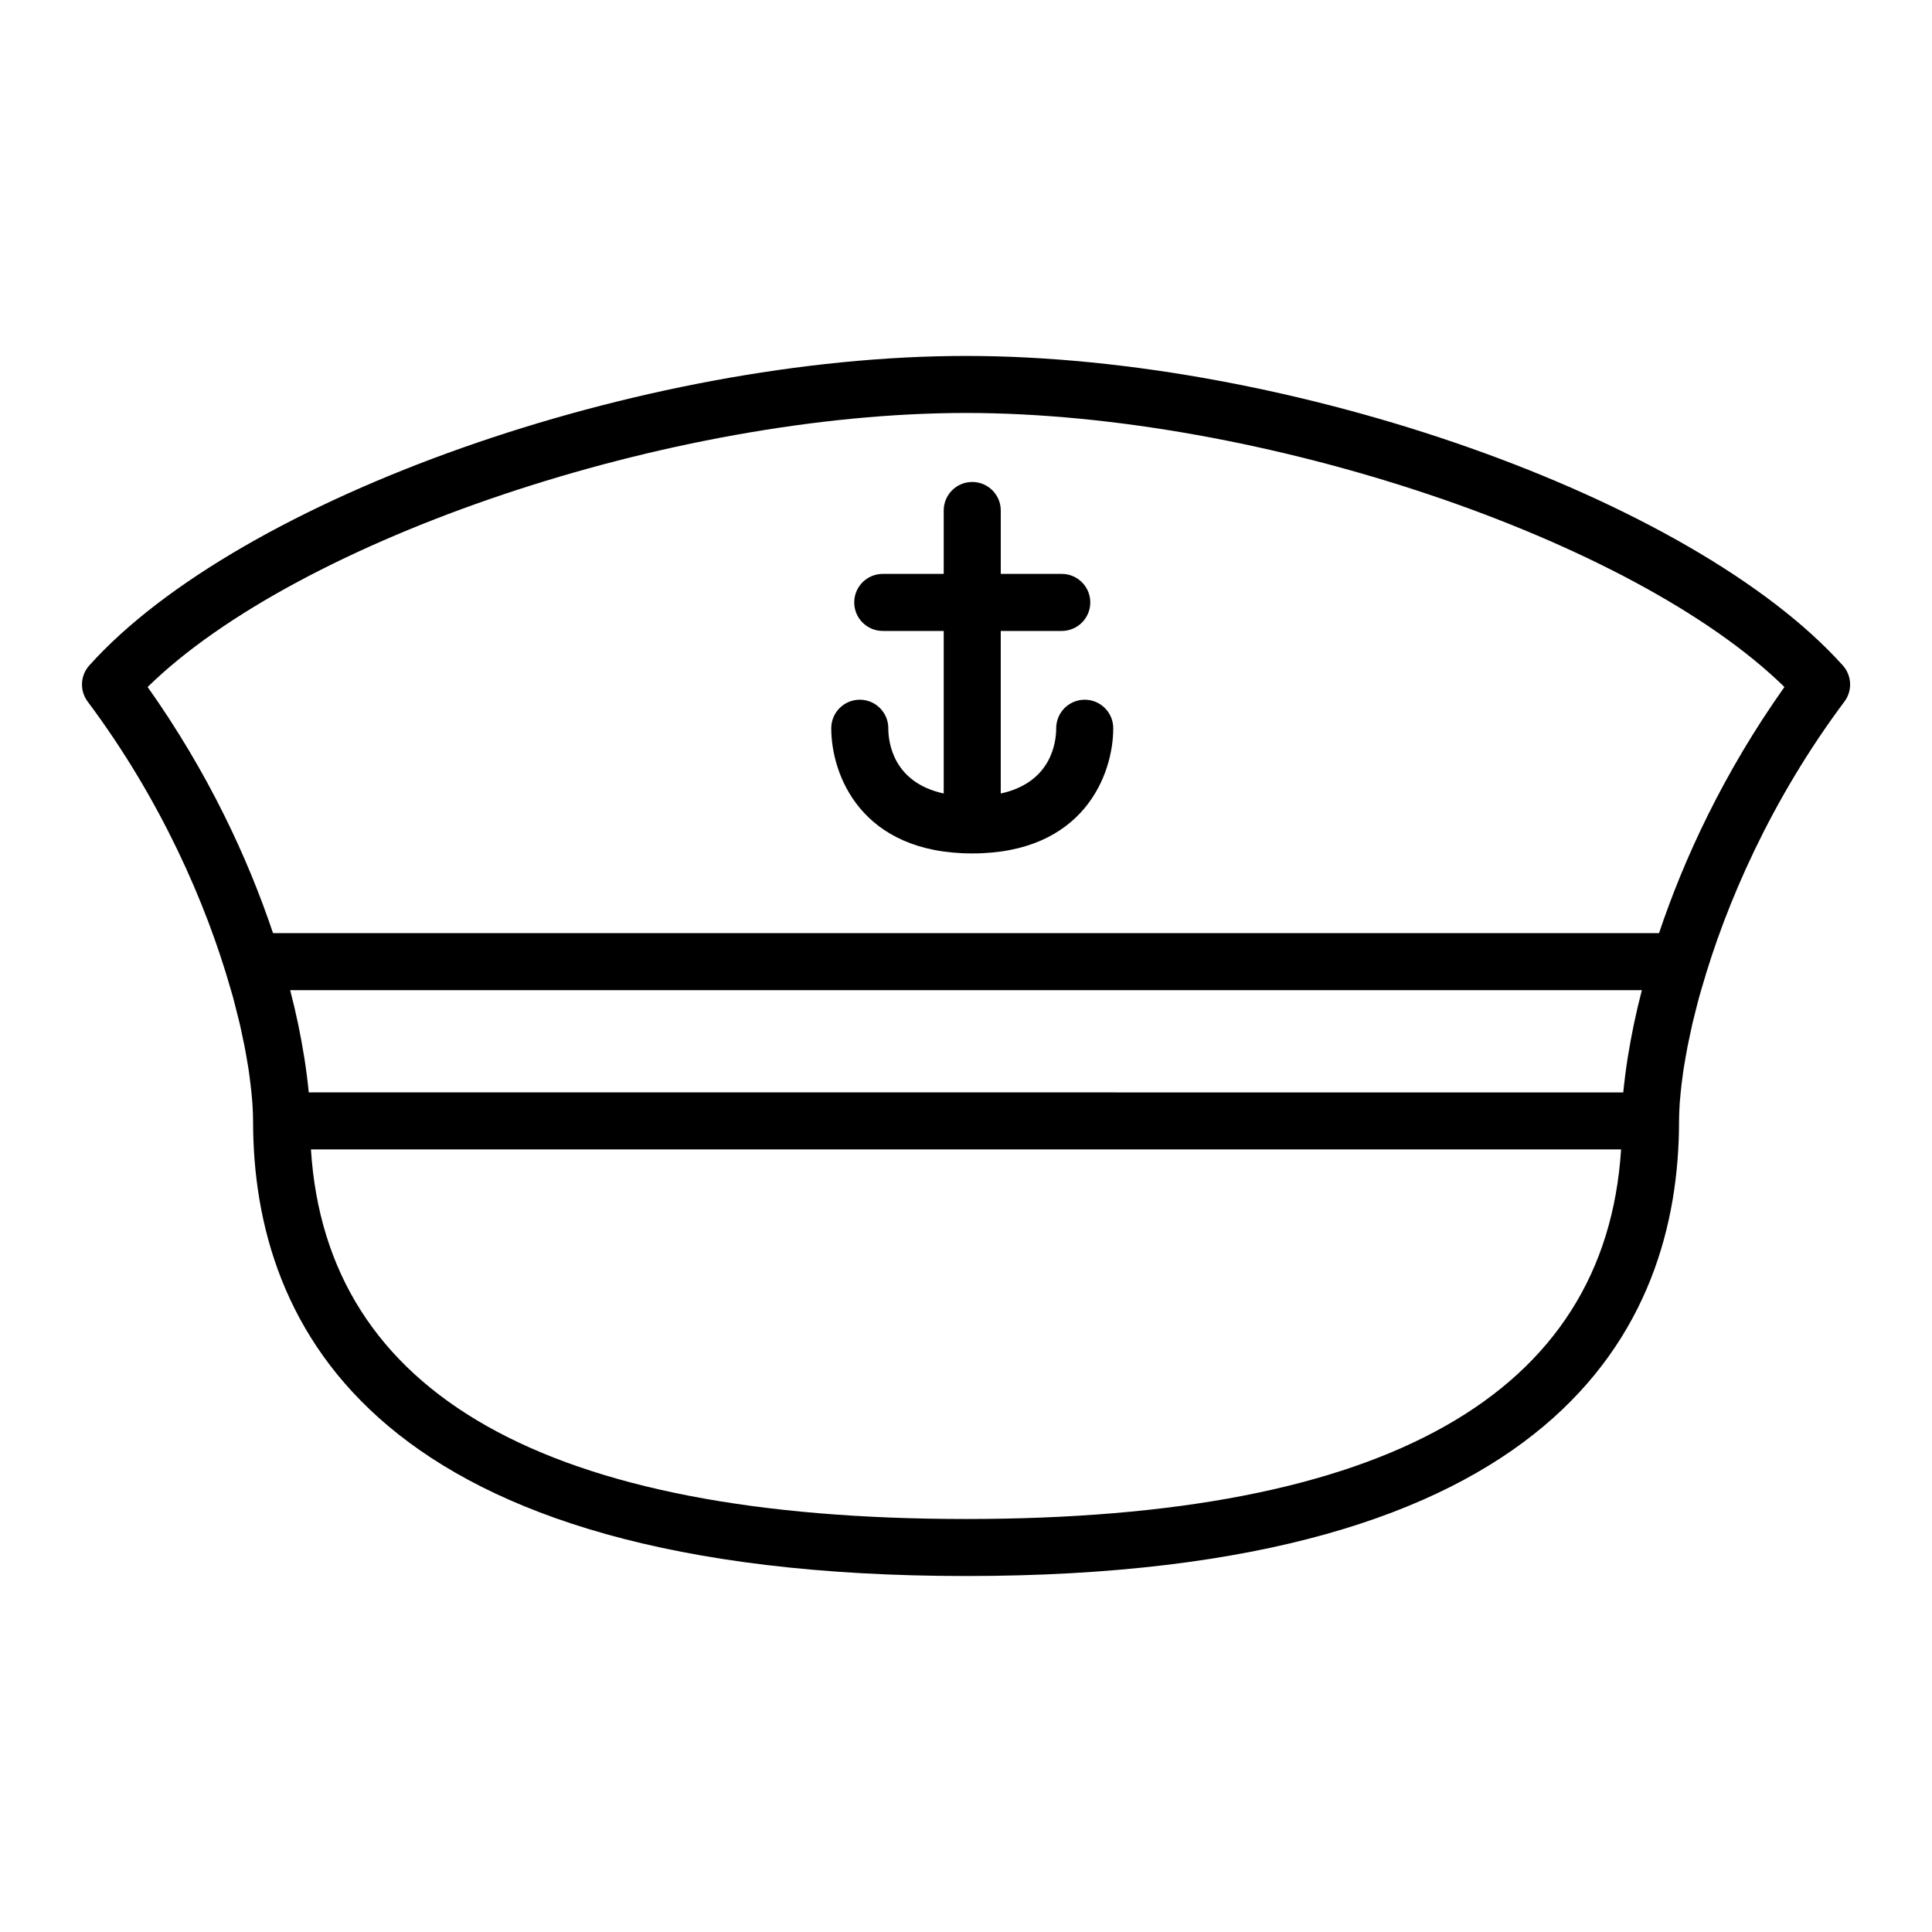 <?xml version="1.0" encoding="UTF-8"?>
<!-- Uploaded to: SVG Repo, www.svgrepo.com, Generator: SVG Repo Mixer Tools -->
<svg fill="#000000" width="800px" height="800px" version="1.1" viewBox="144 144 512 512" xmlns="http://www.w3.org/2000/svg">
 <g>
  <path d="m379.41 336.99c0-4.176-3.387-7.559-7.559-7.559s-7.559 3.379-7.559 7.559c0 12.324 7.871 33.176 37.363 33.176 29.492 0 37.367-20.859 37.367-33.176 0-4.176-3.387-7.559-7.559-7.559s-7.559 3.379-7.559 7.559c0 3.648-1.219 14.363-14.695 17.297v-43.082h16.168c4.172 0 7.559-3.379 7.559-7.559 0-4.176-3.387-7.559-7.559-7.559h-16.164v-16.801c0-4.176-3.387-7.559-7.559-7.559s-7.559 3.379-7.559 7.559v16.801h-16.156c-4.172 0-7.559 3.379-7.559 7.559 0 4.176 3.387 7.559 7.559 7.559h16.156v43.082c-13.469-2.934-14.688-13.652-14.688-17.297z"/>
  <path d="m205.04 405.84c0.215 0.77 0.473 1.586 0.68 2.332 0.379 1.387 0.699 2.715 1.039 4.055 0.23 0.938 0.5 1.914 0.707 2.812 0.289 1.203 0.523 2.359 0.766 3.523 0.203 0.945 0.422 1.926 0.594 2.82 0.191 0.988 0.344 1.918 0.516 2.871 0.168 0.969 0.352 1.98 0.492 2.871 0.109 0.746 0.195 1.441 0.297 2.16 0.215 1.613 0.387 3.09 0.52 4.418 0.082 0.84 0.168 1.684 0.223 2.473 0.035 0.523 0.055 0.973 0.082 1.438 0.066 1.195 0.109 2.371 0.109 3.438 0 55.02 32.781 120.61 188.95 120.61 156.16 0 188.95-65.59 188.95-120.61 0-1.062 0.051-2.242 0.109-3.438 0.023-0.465 0.047-0.91 0.082-1.438 0.055-0.785 0.141-1.633 0.223-2.473 0.125-1.336 0.301-2.805 0.52-4.418 0.102-0.719 0.18-1.414 0.297-2.16 0.133-0.887 0.324-1.895 0.488-2.856 0.168-0.957 0.324-1.898 0.523-2.898 0.168-0.883 0.387-1.855 0.586-2.785 0.246-1.168 0.488-2.332 0.77-3.551 0.211-0.898 0.473-1.875 0.707-2.812 0.336-1.34 0.66-2.672 1.039-4.055 0.207-0.746 0.465-1.562 0.68-2.332 6.402-22.344 18.328-49.844 37.805-75.914 2.16-2.887 1.98-6.891-0.43-9.574-39.93-44.457-146.32-82.02-232.36-82.02s-192.43 37.562-232.34 82.023c-2.41 2.68-2.59 6.688-0.43 9.574 19.48 26.07 31.406 53.57 37.809 75.914zm15.852 0.559h358.22c-1.605 6.172-2.832 12.125-3.723 17.738-0.004 0.02-0.004 0.047-0.012 0.07-0.262 1.641-0.492 3.25-0.691 4.816-0.012 0.082-0.016 0.156-0.023 0.238-0.176 1.43-0.359 2.875-0.48 4.238l-348.36-0.004c-0.117-1.375-0.309-2.832-0.484-4.281-0.004-0.066-0.016-0.121-0.02-0.188-0.195-1.57-0.43-3.184-0.691-4.832-0.004-0.016-0.004-0.031-0.012-0.047-0.883-5.613-2.109-11.574-3.719-17.75zm179.11 140.15c-111.12 0-169.48-32.938-173.6-97.941h347.2c-4.121 65.008-62.473 97.941-173.6 97.941zm0-293.11c78.066 0 176.91 33.453 216.89 72.625-16.141 22.777-26.625 45.523-33.23 65.219h-367.31c-6.606-19.695-17.09-42.445-33.23-65.219 39.977-39.172 138.82-72.625 216.89-72.625z"/>
 </g>
</svg>